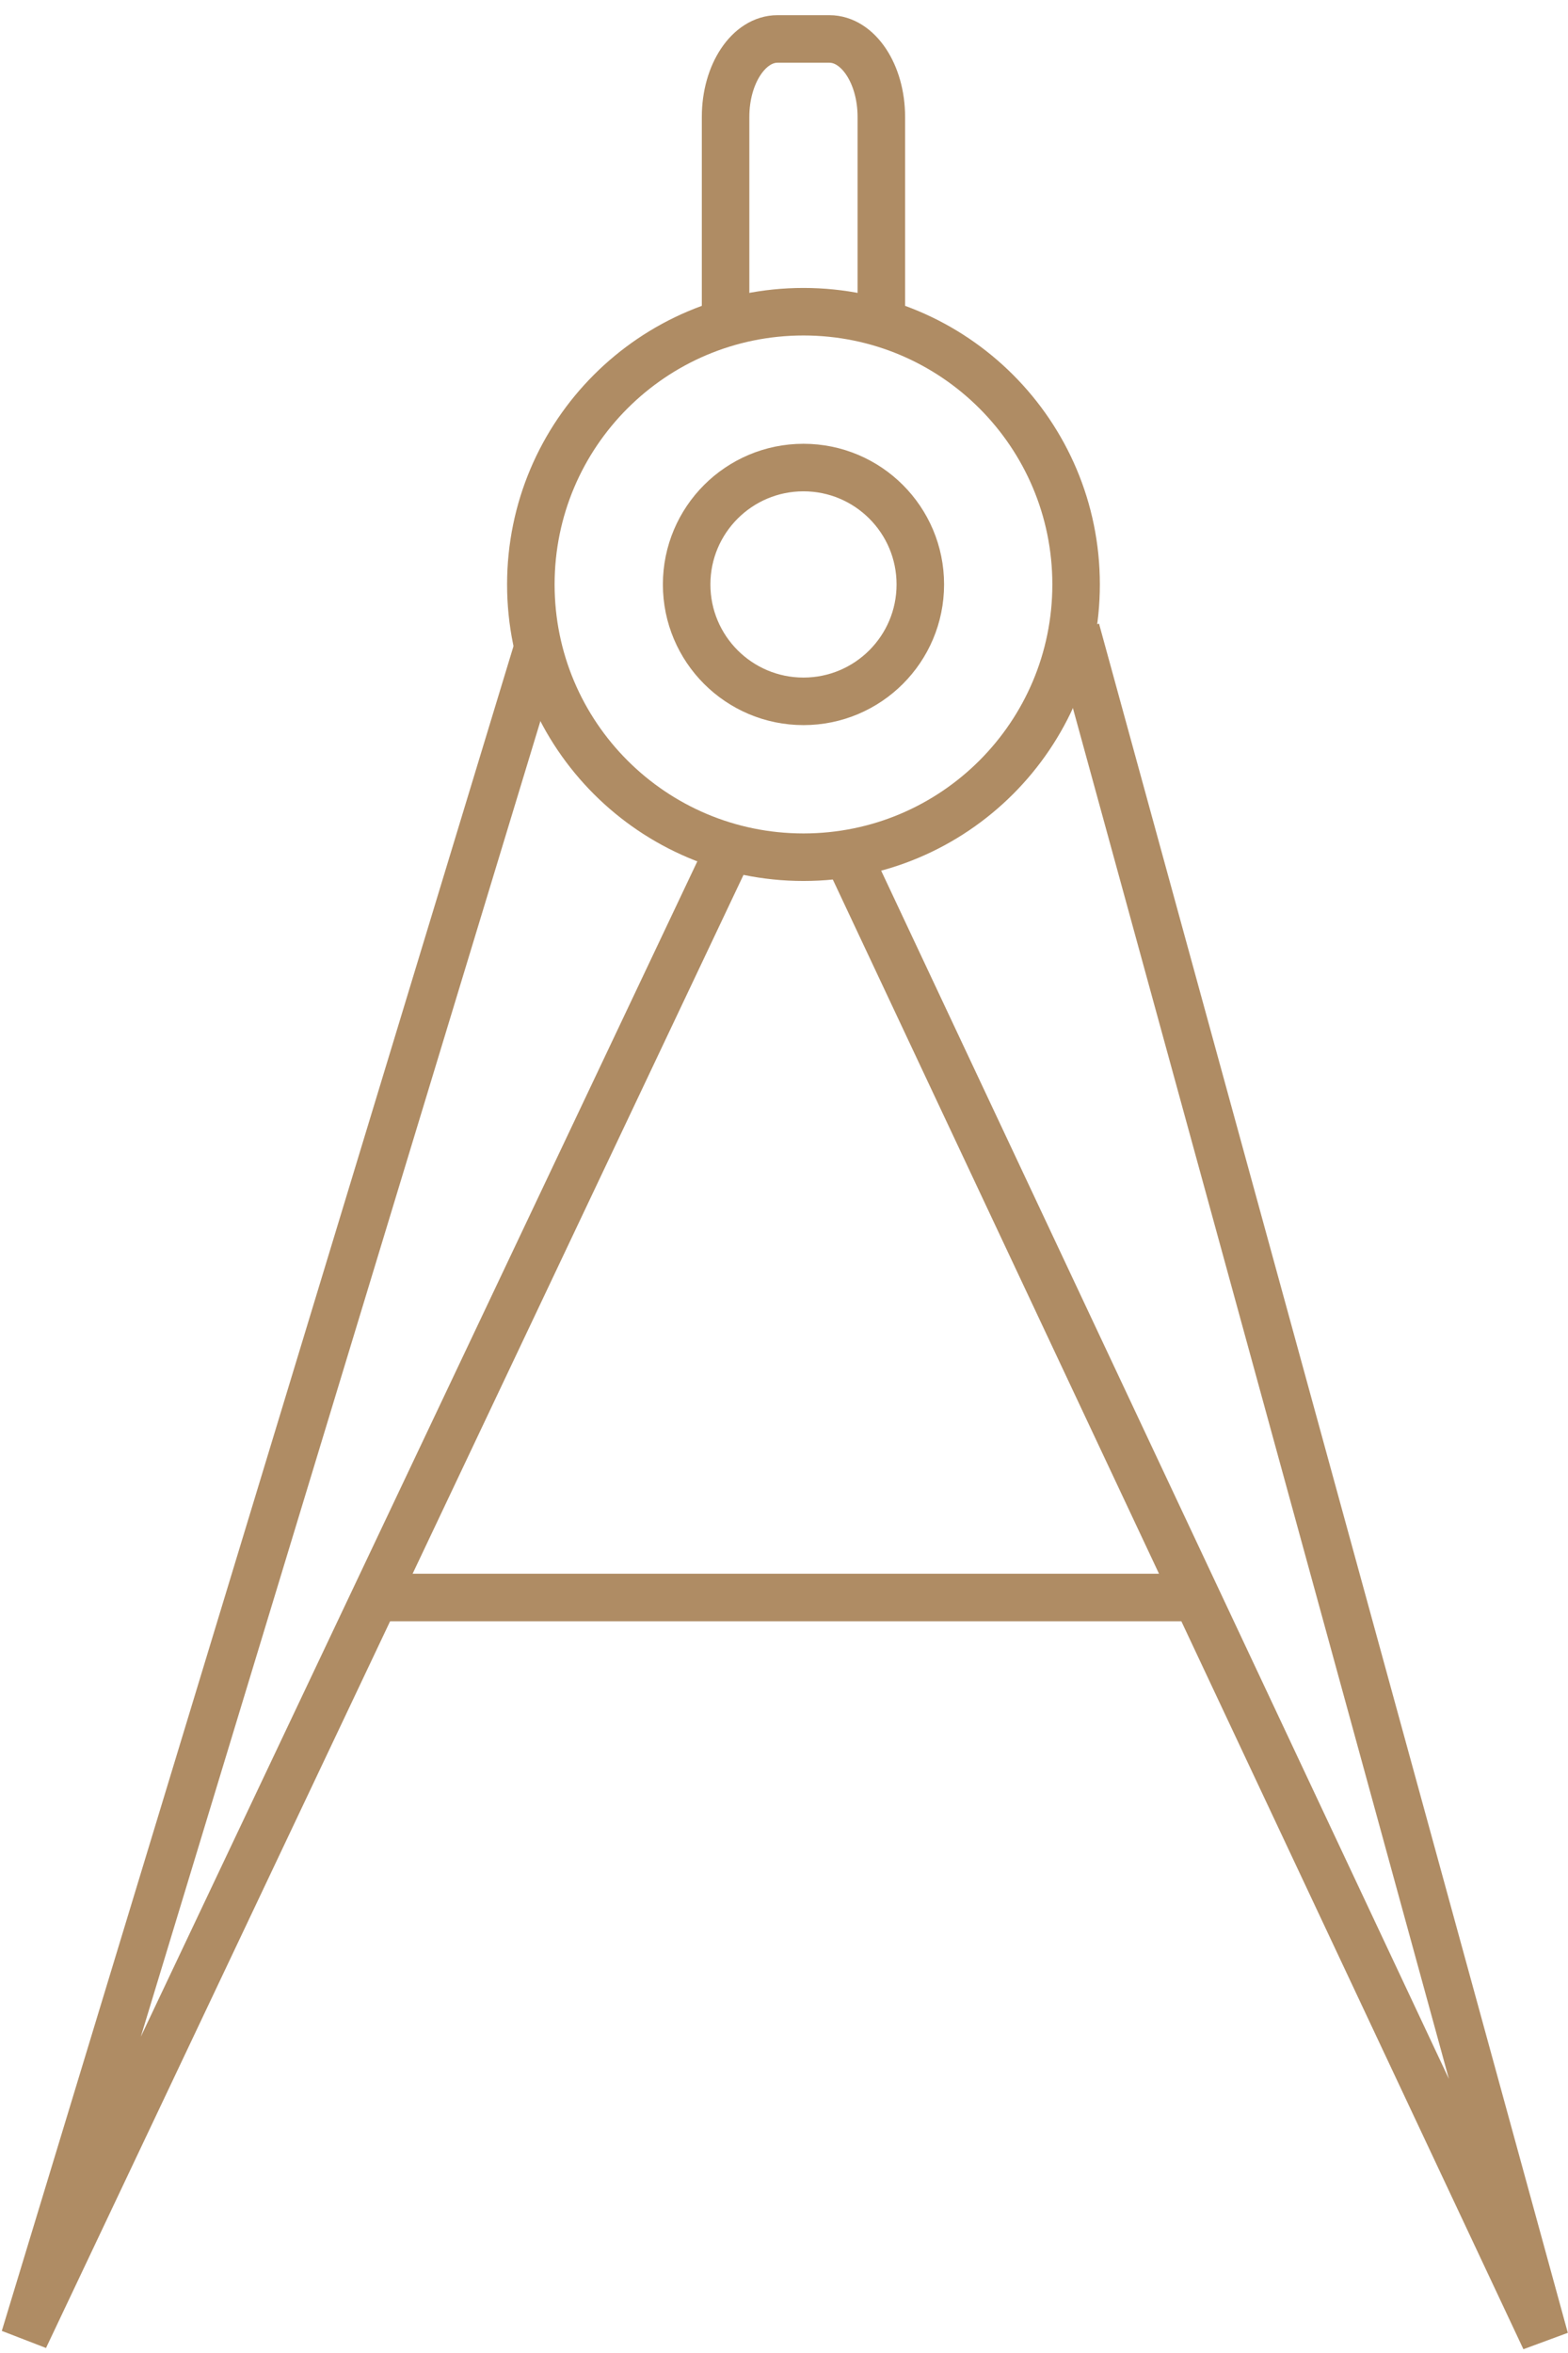 <?xml version="1.0" encoding="UTF-8"?> <svg xmlns="http://www.w3.org/2000/svg" width="66" height="99" viewBox="0 0 66 99" fill="none"><path d="M30.541 13.115V4.918C30.541 3.108 31.52 1.639 32.726 1.639H34.911C36.118 1.639 37.097 3.108 37.097 4.918V13.115" stroke="#AF8C64" stroke-width="2"></path><path d="M30.541 36.066L1.033 98.361L22.652 27.21" stroke="#AF8C64" stroke-width="2"></path><path d="M35.715 36.059L65.028 98.416L45.295 26.503" stroke="#AF8C64" stroke-width="2"></path><path d="M33.82 36.066C40.157 36.066 45.295 30.928 45.295 24.59C45.295 18.253 40.157 13.115 33.82 13.115C27.482 13.115 22.344 18.253 22.344 24.59C22.344 30.928 27.482 36.066 33.82 36.066Z" stroke="#AF8C64" stroke-width="2"></path><path d="M33.82 29.508C36.536 29.508 38.738 27.306 38.738 24.59C38.738 21.874 36.536 19.672 33.82 19.672C31.104 19.672 28.902 21.874 28.902 24.59C28.902 27.306 31.104 29.508 33.82 29.508Z" stroke="#AF8C64" stroke-width="2"></path><path d="M15.787 67.213H50.213" stroke="#AF8C64" stroke-width="2"></path></svg> 